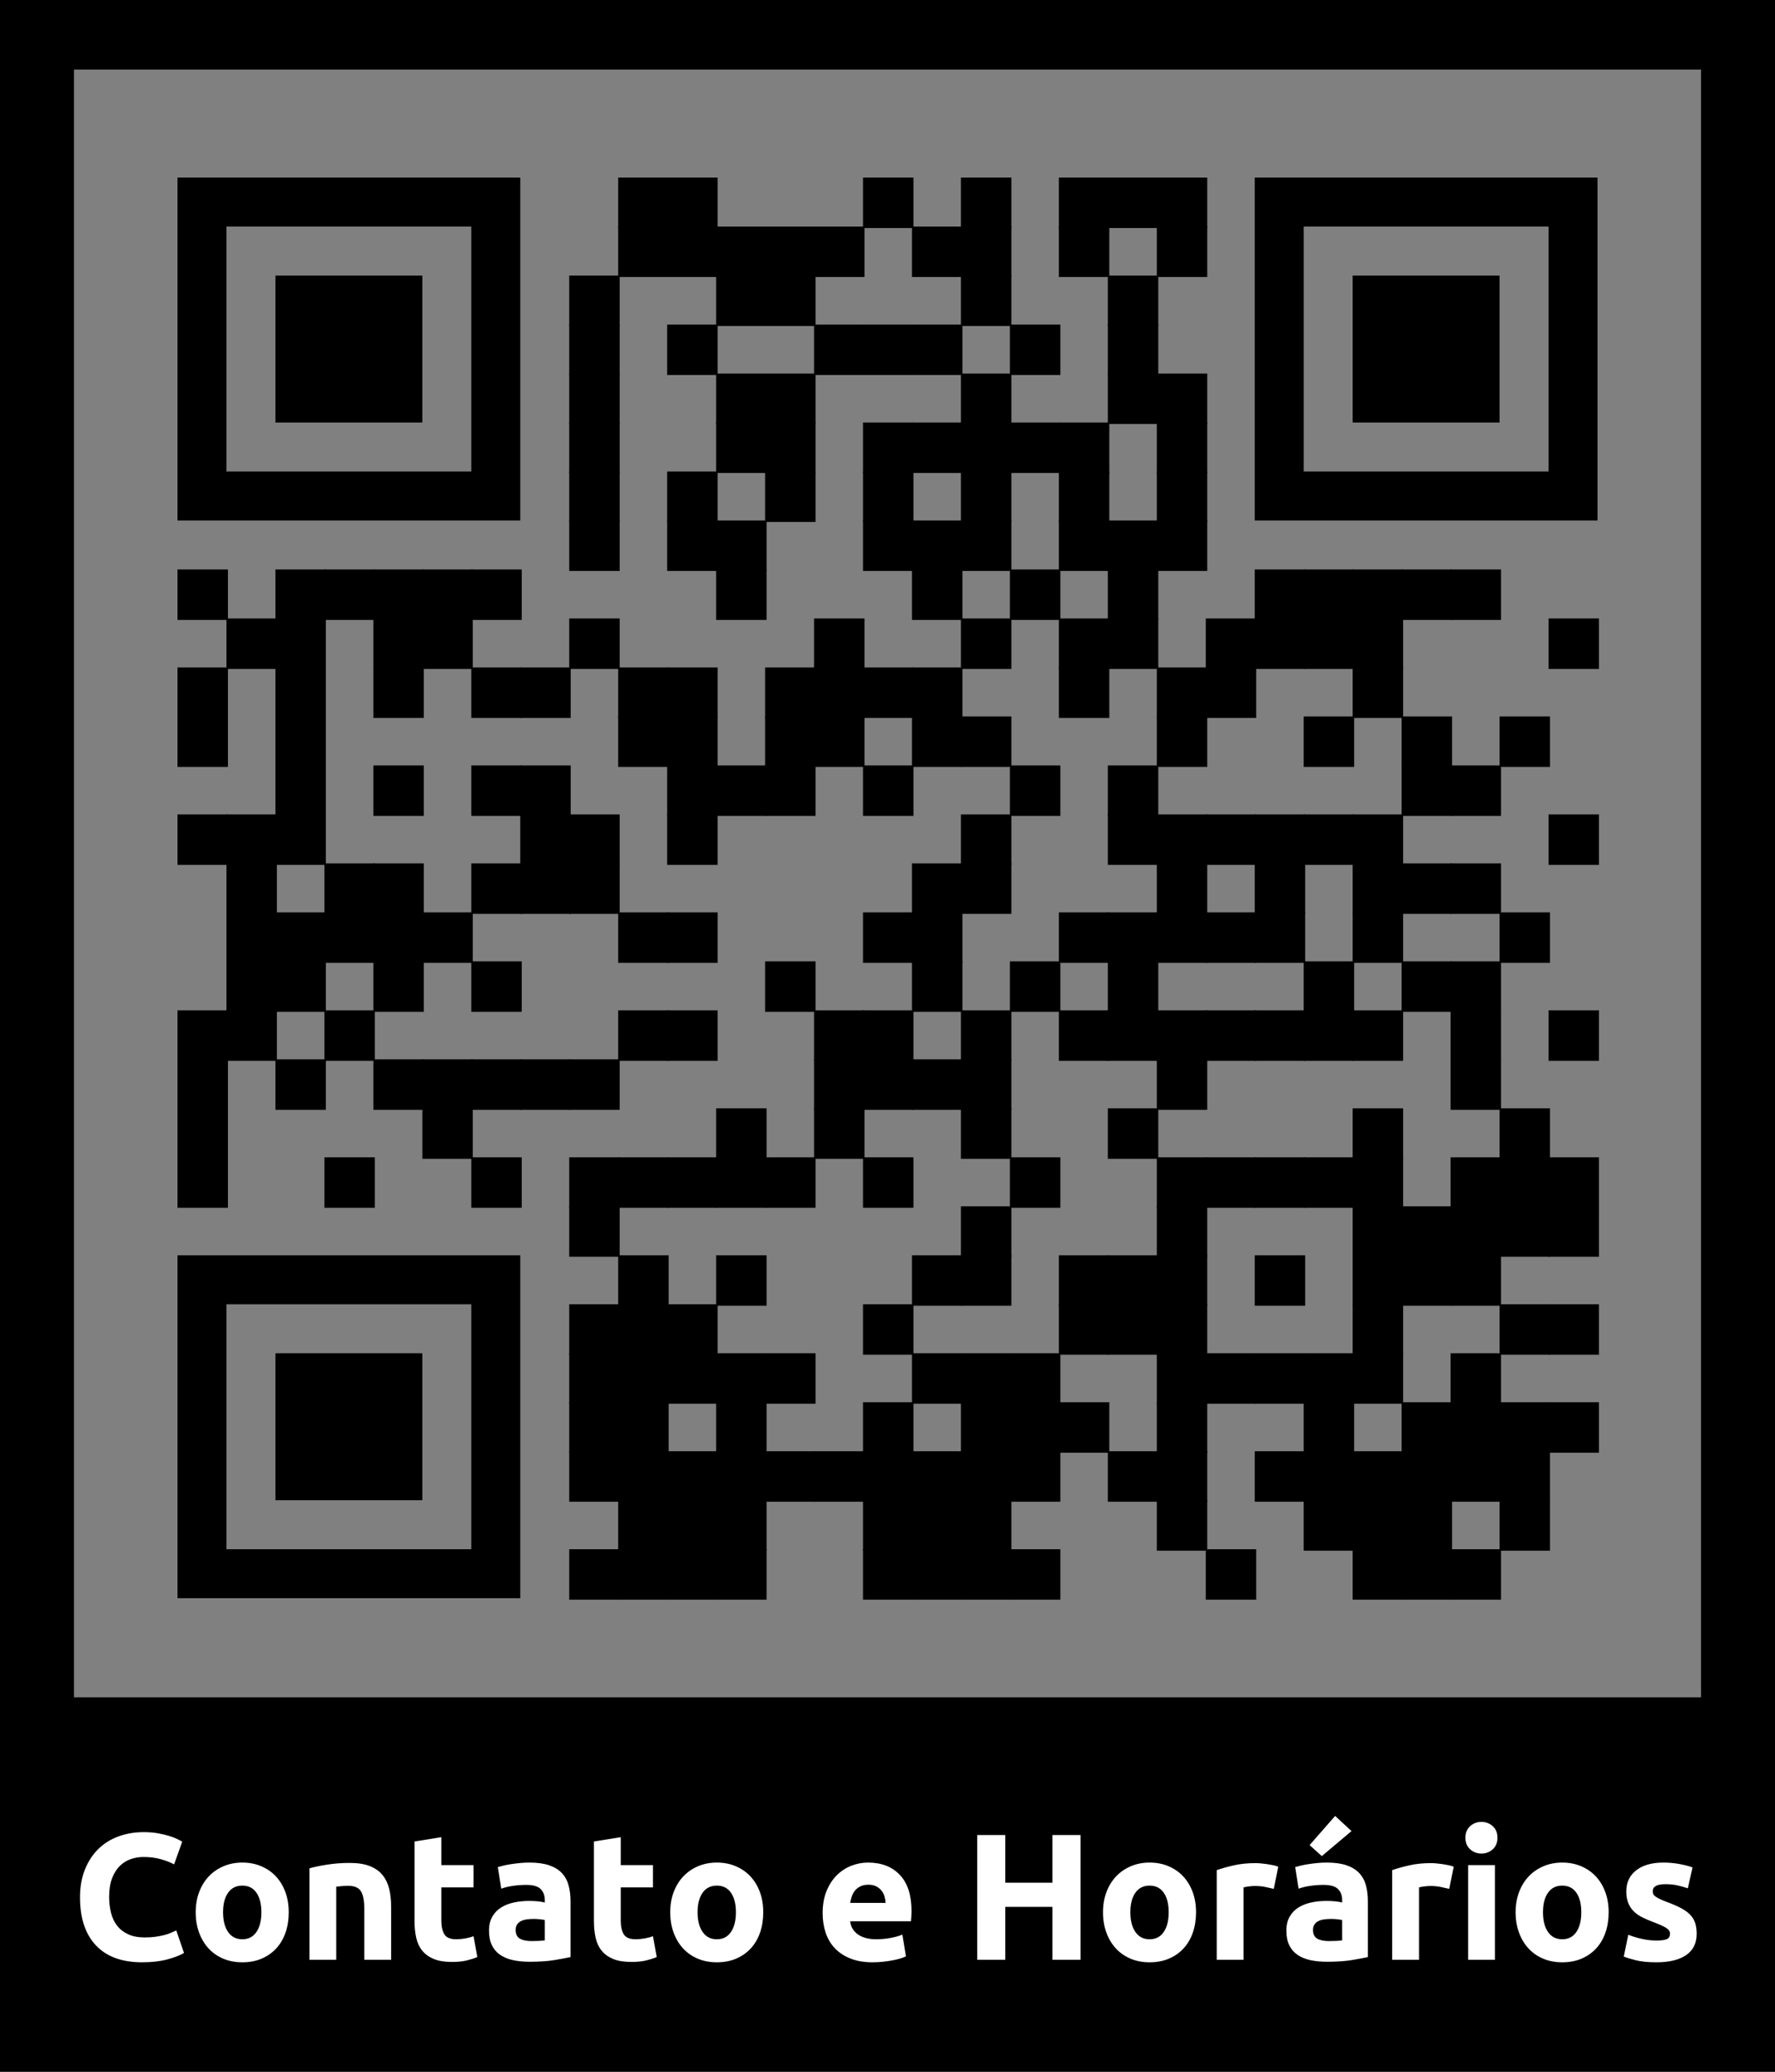 <svg xmlns="http://www.w3.org/2000/svg" xml:space="preserve" xmlns:xlink="http://www.w3.org/1999/xlink" width="870" height="1015" viewBox="0 0 870 1015">
<rect x="0" y="0" width="870" height="1015" fill="#808080" stroke="none"/>
<g transform="scale(36.25)" fill="#000000"><path d="M24,28H0V0h24V28z M23,0.94H1v22h22V0.94z"/></g>
<g fill="#000000">
<g transform="translate(303,87) scale(4.12)"><rect width="6" height="6" /></g>
<g transform="translate(327,87) scale(4.12)"><rect width="6" height="6" /></g>
<g transform="translate(423,87) scale(4.12)"><rect width="6" height="6" /></g>
<g transform="translate(471,87) scale(4.12)"><rect width="6" height="6" /></g>
<g transform="translate(519,87) scale(4.12)"><rect width="6" height="6" /></g>
<g transform="translate(543,87) scale(4.12)"><rect width="6" height="6" /></g>
<g transform="translate(567,87) scale(4.12)"><rect width="6" height="6" /></g>
<g transform="translate(303,111) scale(4.12)"><rect width="6" height="6" /></g>
<g transform="translate(327,111) scale(4.12)"><rect width="6" height="6" /></g>
<g transform="translate(351,111) scale(4.12)"><rect width="6" height="6" /></g>
<g transform="translate(375,111) scale(4.12)"><rect width="6" height="6" /></g>
<g transform="translate(399,111) scale(4.12)"><rect width="6" height="6" /></g>
<g transform="translate(447,111) scale(4.12)"><rect width="6" height="6" /></g>
<g transform="translate(471,111) scale(4.12)"><rect width="6" height="6" /></g>
<g transform="translate(519,111) scale(4.12)"><rect width="6" height="6" /></g>
<g transform="translate(567,111) scale(4.12)"><rect width="6" height="6" /></g>
<g transform="translate(279,135) scale(4.12)"><rect width="6" height="6" /></g>
<g transform="translate(351,135) scale(4.12)"><rect width="6" height="6" /></g>
<g transform="translate(375,135) scale(4.12)"><rect width="6" height="6" /></g>
<g transform="translate(471,135) scale(4.12)"><rect width="6" height="6" /></g>
<g transform="translate(543,135) scale(4.12)"><rect width="6" height="6" /></g>
<g transform="translate(279,159) scale(4.12)"><rect width="6" height="6" /></g>
<g transform="translate(327,159) scale(4.12)"><rect width="6" height="6" /></g>
<g transform="translate(399,159) scale(4.12)"><rect width="6" height="6" /></g>
<g transform="translate(423,159) scale(4.12)"><rect width="6" height="6" /></g>
<g transform="translate(447,159) scale(4.12)"><rect width="6" height="6" /></g>
<g transform="translate(495,159) scale(4.12)"><rect width="6" height="6" /></g>
<g transform="translate(543,159) scale(4.12)"><rect width="6" height="6" /></g>
<g transform="translate(279,183) scale(4.12)"><rect width="6" height="6" /></g>
<g transform="translate(351,183) scale(4.12)"><rect width="6" height="6" /></g>
<g transform="translate(375,183) scale(4.12)"><rect width="6" height="6" /></g>
<g transform="translate(471,183) scale(4.12)"><rect width="6" height="6" /></g>
<g transform="translate(543,183) scale(4.12)"><rect width="6" height="6" /></g>
<g transform="translate(567,183) scale(4.12)"><rect width="6" height="6" /></g>
<g transform="translate(279,207) scale(4.12)"><rect width="6" height="6" /></g>
<g transform="translate(351,207) scale(4.12)"><rect width="6" height="6" /></g>
<g transform="translate(375,207) scale(4.12)"><rect width="6" height="6" /></g>
<g transform="translate(423,207) scale(4.12)"><rect width="6" height="6" /></g>
<g transform="translate(447,207) scale(4.12)"><rect width="6" height="6" /></g>
<g transform="translate(471,207) scale(4.12)"><rect width="6" height="6" /></g>
<g transform="translate(495,207) scale(4.12)"><rect width="6" height="6" /></g>
<g transform="translate(519,207) scale(4.12)"><rect width="6" height="6" /></g>
<g transform="translate(567,207) scale(4.12)"><rect width="6" height="6" /></g>
<g transform="translate(279,231) scale(4.12)"><rect width="6" height="6" /></g>
<g transform="translate(327,231) scale(4.12)"><rect width="6" height="6" /></g>
<g transform="translate(375,231) scale(4.12)"><rect width="6" height="6" /></g>
<g transform="translate(423,231) scale(4.12)"><rect width="6" height="6" /></g>
<g transform="translate(471,231) scale(4.12)"><rect width="6" height="6" /></g>
<g transform="translate(519,231) scale(4.12)"><rect width="6" height="6" /></g>
<g transform="translate(567,231) scale(4.12)"><rect width="6" height="6" /></g>
<g transform="translate(279,255) scale(4.12)"><rect width="6" height="6" /></g>
<g transform="translate(327,255) scale(4.12)"><rect width="6" height="6" /></g>
<g transform="translate(351,255) scale(4.12)"><rect width="6" height="6" /></g>
<g transform="translate(423,255) scale(4.12)"><rect width="6" height="6" /></g>
<g transform="translate(447,255) scale(4.12)"><rect width="6" height="6" /></g>
<g transform="translate(471,255) scale(4.12)"><rect width="6" height="6" /></g>
<g transform="translate(519,255) scale(4.12)"><rect width="6" height="6" /></g>
<g transform="translate(543,255) scale(4.12)"><rect width="6" height="6" /></g>
<g transform="translate(567,255) scale(4.12)"><rect width="6" height="6" /></g>
<g transform="translate(87,279) scale(4.12)"><rect width="6" height="6" /></g>
<g transform="translate(135,279) scale(4.12)"><rect width="6" height="6" /></g>
<g transform="translate(159,279) scale(4.12)"><rect width="6" height="6" /></g>
<g transform="translate(183,279) scale(4.12)"><rect width="6" height="6" /></g>
<g transform="translate(207,279) scale(4.12)"><rect width="6" height="6" /></g>
<g transform="translate(231,279) scale(4.12)"><rect width="6" height="6" /></g>
<g transform="translate(351,279) scale(4.12)"><rect width="6" height="6" /></g>
<g transform="translate(447,279) scale(4.12)"><rect width="6" height="6" /></g>
<g transform="translate(495,279) scale(4.12)"><rect width="6" height="6" /></g>
<g transform="translate(543,279) scale(4.12)"><rect width="6" height="6" /></g>
<g transform="translate(615,279) scale(4.12)"><rect width="6" height="6" /></g>
<g transform="translate(639,279) scale(4.12)"><rect width="6" height="6" /></g>
<g transform="translate(663,279) scale(4.12)"><rect width="6" height="6" /></g>
<g transform="translate(687,279) scale(4.12)"><rect width="6" height="6" /></g>
<g transform="translate(711,279) scale(4.12)"><rect width="6" height="6" /></g>
<g transform="translate(111,303) scale(4.12)"><rect width="6" height="6" /></g>
<g transform="translate(135,303) scale(4.12)"><rect width="6" height="6" /></g>
<g transform="translate(183,303) scale(4.12)"><rect width="6" height="6" /></g>
<g transform="translate(207,303) scale(4.12)"><rect width="6" height="6" /></g>
<g transform="translate(279,303) scale(4.12)"><rect width="6" height="6" /></g>
<g transform="translate(399,303) scale(4.12)"><rect width="6" height="6" /></g>
<g transform="translate(471,303) scale(4.12)"><rect width="6" height="6" /></g>
<g transform="translate(519,303) scale(4.12)"><rect width="6" height="6" /></g>
<g transform="translate(543,303) scale(4.12)"><rect width="6" height="6" /></g>
<g transform="translate(591,303) scale(4.12)"><rect width="6" height="6" /></g>
<g transform="translate(615,303) scale(4.12)"><rect width="6" height="6" /></g>
<g transform="translate(639,303) scale(4.12)"><rect width="6" height="6" /></g>
<g transform="translate(663,303) scale(4.12)"><rect width="6" height="6" /></g>
<g transform="translate(759,303) scale(4.12)"><rect width="6" height="6" /></g>
<g transform="translate(87,327) scale(4.12)"><rect width="6" height="6" /></g>
<g transform="translate(135,327) scale(4.12)"><rect width="6" height="6" /></g>
<g transform="translate(183,327) scale(4.12)"><rect width="6" height="6" /></g>
<g transform="translate(231,327) scale(4.12)"><rect width="6" height="6" /></g>
<g transform="translate(255,327) scale(4.12)"><rect width="6" height="6" /></g>
<g transform="translate(303,327) scale(4.12)"><rect width="6" height="6" /></g>
<g transform="translate(327,327) scale(4.12)"><rect width="6" height="6" /></g>
<g transform="translate(375,327) scale(4.12)"><rect width="6" height="6" /></g>
<g transform="translate(399,327) scale(4.12)"><rect width="6" height="6" /></g>
<g transform="translate(423,327) scale(4.12)"><rect width="6" height="6" /></g>
<g transform="translate(447,327) scale(4.12)"><rect width="6" height="6" /></g>
<g transform="translate(519,327) scale(4.12)"><rect width="6" height="6" /></g>
<g transform="translate(567,327) scale(4.12)"><rect width="6" height="6" /></g>
<g transform="translate(591,327) scale(4.12)"><rect width="6" height="6" /></g>
<g transform="translate(663,327) scale(4.12)"><rect width="6" height="6" /></g>
<g transform="translate(87,351) scale(4.12)"><rect width="6" height="6" /></g>
<g transform="translate(135,351) scale(4.12)"><rect width="6" height="6" /></g>
<g transform="translate(303,351) scale(4.12)"><rect width="6" height="6" /></g>
<g transform="translate(327,351) scale(4.12)"><rect width="6" height="6" /></g>
<g transform="translate(375,351) scale(4.12)"><rect width="6" height="6" /></g>
<g transform="translate(399,351) scale(4.12)"><rect width="6" height="6" /></g>
<g transform="translate(447,351) scale(4.12)"><rect width="6" height="6" /></g>
<g transform="translate(471,351) scale(4.12)"><rect width="6" height="6" /></g>
<g transform="translate(567,351) scale(4.12)"><rect width="6" height="6" /></g>
<g transform="translate(639,351) scale(4.12)"><rect width="6" height="6" /></g>
<g transform="translate(687,351) scale(4.12)"><rect width="6" height="6" /></g>
<g transform="translate(735,351) scale(4.12)"><rect width="6" height="6" /></g>
<g transform="translate(135,375) scale(4.12)"><rect width="6" height="6" /></g>
<g transform="translate(183,375) scale(4.12)"><rect width="6" height="6" /></g>
<g transform="translate(231,375) scale(4.12)"><rect width="6" height="6" /></g>
<g transform="translate(255,375) scale(4.12)"><rect width="6" height="6" /></g>
<g transform="translate(327,375) scale(4.12)"><rect width="6" height="6" /></g>
<g transform="translate(351,375) scale(4.12)"><rect width="6" height="6" /></g>
<g transform="translate(375,375) scale(4.12)"><rect width="6" height="6" /></g>
<g transform="translate(423,375) scale(4.12)"><rect width="6" height="6" /></g>
<g transform="translate(495,375) scale(4.12)"><rect width="6" height="6" /></g>
<g transform="translate(543,375) scale(4.12)"><rect width="6" height="6" /></g>
<g transform="translate(687,375) scale(4.12)"><rect width="6" height="6" /></g>
<g transform="translate(711,375) scale(4.12)"><rect width="6" height="6" /></g>
<g transform="translate(87,399) scale(4.12)"><rect width="6" height="6" /></g>
<g transform="translate(111,399) scale(4.12)"><rect width="6" height="6" /></g>
<g transform="translate(135,399) scale(4.12)"><rect width="6" height="6" /></g>
<g transform="translate(255,399) scale(4.12)"><rect width="6" height="6" /></g>
<g transform="translate(279,399) scale(4.12)"><rect width="6" height="6" /></g>
<g transform="translate(327,399) scale(4.12)"><rect width="6" height="6" /></g>
<g transform="translate(471,399) scale(4.12)"><rect width="6" height="6" /></g>
<g transform="translate(543,399) scale(4.12)"><rect width="6" height="6" /></g>
<g transform="translate(567,399) scale(4.12)"><rect width="6" height="6" /></g>
<g transform="translate(591,399) scale(4.12)"><rect width="6" height="6" /></g>
<g transform="translate(615,399) scale(4.12)"><rect width="6" height="6" /></g>
<g transform="translate(639,399) scale(4.12)"><rect width="6" height="6" /></g>
<g transform="translate(663,399) scale(4.12)"><rect width="6" height="6" /></g>
<g transform="translate(759,399) scale(4.12)"><rect width="6" height="6" /></g>
<g transform="translate(111,423) scale(4.12)"><rect width="6" height="6" /></g>
<g transform="translate(159,423) scale(4.12)"><rect width="6" height="6" /></g>
<g transform="translate(183,423) scale(4.12)"><rect width="6" height="6" /></g>
<g transform="translate(231,423) scale(4.12)"><rect width="6" height="6" /></g>
<g transform="translate(255,423) scale(4.12)"><rect width="6" height="6" /></g>
<g transform="translate(279,423) scale(4.12)"><rect width="6" height="6" /></g>
<g transform="translate(447,423) scale(4.12)"><rect width="6" height="6" /></g>
<g transform="translate(471,423) scale(4.12)"><rect width="6" height="6" /></g>
<g transform="translate(567,423) scale(4.12)"><rect width="6" height="6" /></g>
<g transform="translate(615,423) scale(4.12)"><rect width="6" height="6" /></g>
<g transform="translate(663,423) scale(4.12)"><rect width="6" height="6" /></g>
<g transform="translate(687,423) scale(4.12)"><rect width="6" height="6" /></g>
<g transform="translate(711,423) scale(4.12)"><rect width="6" height="6" /></g>
<g transform="translate(111,447) scale(4.12)"><rect width="6" height="6" /></g>
<g transform="translate(135,447) scale(4.12)"><rect width="6" height="6" /></g>
<g transform="translate(159,447) scale(4.12)"><rect width="6" height="6" /></g>
<g transform="translate(183,447) scale(4.12)"><rect width="6" height="6" /></g>
<g transform="translate(207,447) scale(4.12)"><rect width="6" height="6" /></g>
<g transform="translate(303,447) scale(4.12)"><rect width="6" height="6" /></g>
<g transform="translate(327,447) scale(4.12)"><rect width="6" height="6" /></g>
<g transform="translate(423,447) scale(4.12)"><rect width="6" height="6" /></g>
<g transform="translate(447,447) scale(4.12)"><rect width="6" height="6" /></g>
<g transform="translate(519,447) scale(4.12)"><rect width="6" height="6" /></g>
<g transform="translate(543,447) scale(4.12)"><rect width="6" height="6" /></g>
<g transform="translate(567,447) scale(4.12)"><rect width="6" height="6" /></g>
<g transform="translate(591,447) scale(4.12)"><rect width="6" height="6" /></g>
<g transform="translate(615,447) scale(4.12)"><rect width="6" height="6" /></g>
<g transform="translate(663,447) scale(4.12)"><rect width="6" height="6" /></g>
<g transform="translate(735,447) scale(4.12)"><rect width="6" height="6" /></g>
<g transform="translate(111,471) scale(4.12)"><rect width="6" height="6" /></g>
<g transform="translate(135,471) scale(4.12)"><rect width="6" height="6" /></g>
<g transform="translate(183,471) scale(4.12)"><rect width="6" height="6" /></g>
<g transform="translate(231,471) scale(4.12)"><rect width="6" height="6" /></g>
<g transform="translate(375,471) scale(4.12)"><rect width="6" height="6" /></g>
<g transform="translate(447,471) scale(4.12)"><rect width="6" height="6" /></g>
<g transform="translate(495,471) scale(4.12)"><rect width="6" height="6" /></g>
<g transform="translate(543,471) scale(4.12)"><rect width="6" height="6" /></g>
<g transform="translate(639,471) scale(4.12)"><rect width="6" height="6" /></g>
<g transform="translate(687,471) scale(4.12)"><rect width="6" height="6" /></g>
<g transform="translate(711,471) scale(4.12)"><rect width="6" height="6" /></g>
<g transform="translate(87,495) scale(4.12)"><rect width="6" height="6" /></g>
<g transform="translate(111,495) scale(4.12)"><rect width="6" height="6" /></g>
<g transform="translate(159,495) scale(4.12)"><rect width="6" height="6" /></g>
<g transform="translate(303,495) scale(4.12)"><rect width="6" height="6" /></g>
<g transform="translate(327,495) scale(4.12)"><rect width="6" height="6" /></g>
<g transform="translate(399,495) scale(4.12)"><rect width="6" height="6" /></g>
<g transform="translate(423,495) scale(4.12)"><rect width="6" height="6" /></g>
<g transform="translate(471,495) scale(4.12)"><rect width="6" height="6" /></g>
<g transform="translate(519,495) scale(4.12)"><rect width="6" height="6" /></g>
<g transform="translate(543,495) scale(4.12)"><rect width="6" height="6" /></g>
<g transform="translate(567,495) scale(4.12)"><rect width="6" height="6" /></g>
<g transform="translate(591,495) scale(4.12)"><rect width="6" height="6" /></g>
<g transform="translate(615,495) scale(4.12)"><rect width="6" height="6" /></g>
<g transform="translate(639,495) scale(4.12)"><rect width="6" height="6" /></g>
<g transform="translate(663,495) scale(4.12)"><rect width="6" height="6" /></g>
<g transform="translate(711,495) scale(4.12)"><rect width="6" height="6" /></g>
<g transform="translate(759,495) scale(4.12)"><rect width="6" height="6" /></g>
<g transform="translate(87,519) scale(4.12)"><rect width="6" height="6" /></g>
<g transform="translate(135,519) scale(4.12)"><rect width="6" height="6" /></g>
<g transform="translate(183,519) scale(4.12)"><rect width="6" height="6" /></g>
<g transform="translate(207,519) scale(4.12)"><rect width="6" height="6" /></g>
<g transform="translate(231,519) scale(4.12)"><rect width="6" height="6" /></g>
<g transform="translate(255,519) scale(4.12)"><rect width="6" height="6" /></g>
<g transform="translate(279,519) scale(4.12)"><rect width="6" height="6" /></g>
<g transform="translate(399,519) scale(4.12)"><rect width="6" height="6" /></g>
<g transform="translate(423,519) scale(4.12)"><rect width="6" height="6" /></g>
<g transform="translate(447,519) scale(4.12)"><rect width="6" height="6" /></g>
<g transform="translate(471,519) scale(4.12)"><rect width="6" height="6" /></g>
<g transform="translate(567,519) scale(4.12)"><rect width="6" height="6" /></g>
<g transform="translate(711,519) scale(4.12)"><rect width="6" height="6" /></g>
<g transform="translate(87,543) scale(4.12)"><rect width="6" height="6" /></g>
<g transform="translate(207,543) scale(4.12)"><rect width="6" height="6" /></g>
<g transform="translate(351,543) scale(4.12)"><rect width="6" height="6" /></g>
<g transform="translate(399,543) scale(4.12)"><rect width="6" height="6" /></g>
<g transform="translate(471,543) scale(4.12)"><rect width="6" height="6" /></g>
<g transform="translate(543,543) scale(4.12)"><rect width="6" height="6" /></g>
<g transform="translate(663,543) scale(4.12)"><rect width="6" height="6" /></g>
<g transform="translate(735,543) scale(4.12)"><rect width="6" height="6" /></g>
<g transform="translate(87,567) scale(4.12)"><rect width="6" height="6" /></g>
<g transform="translate(159,567) scale(4.12)"><rect width="6" height="6" /></g>
<g transform="translate(231,567) scale(4.12)"><rect width="6" height="6" /></g>
<g transform="translate(279,567) scale(4.12)"><rect width="6" height="6" /></g>
<g transform="translate(303,567) scale(4.12)"><rect width="6" height="6" /></g>
<g transform="translate(327,567) scale(4.12)"><rect width="6" height="6" /></g>
<g transform="translate(351,567) scale(4.12)"><rect width="6" height="6" /></g>
<g transform="translate(375,567) scale(4.12)"><rect width="6" height="6" /></g>
<g transform="translate(423,567) scale(4.12)"><rect width="6" height="6" /></g>
<g transform="translate(495,567) scale(4.12)"><rect width="6" height="6" /></g>
<g transform="translate(567,567) scale(4.12)"><rect width="6" height="6" /></g>
<g transform="translate(591,567) scale(4.12)"><rect width="6" height="6" /></g>
<g transform="translate(615,567) scale(4.12)"><rect width="6" height="6" /></g>
<g transform="translate(639,567) scale(4.12)"><rect width="6" height="6" /></g>
<g transform="translate(663,567) scale(4.12)"><rect width="6" height="6" /></g>
<g transform="translate(711,567) scale(4.12)"><rect width="6" height="6" /></g>
<g transform="translate(735,567) scale(4.12)"><rect width="6" height="6" /></g>
<g transform="translate(759,567) scale(4.12)"><rect width="6" height="6" /></g>
<g transform="translate(279,591) scale(4.12)"><rect width="6" height="6" /></g>
<g transform="translate(471,591) scale(4.12)"><rect width="6" height="6" /></g>
<g transform="translate(567,591) scale(4.12)"><rect width="6" height="6" /></g>
<g transform="translate(663,591) scale(4.12)"><rect width="6" height="6" /></g>
<g transform="translate(687,591) scale(4.12)"><rect width="6" height="6" /></g>
<g transform="translate(711,591) scale(4.12)"><rect width="6" height="6" /></g>
<g transform="translate(735,591) scale(4.12)"><rect width="6" height="6" /></g>
<g transform="translate(759,591) scale(4.12)"><rect width="6" height="6" /></g>
<g transform="translate(303,615) scale(4.12)"><rect width="6" height="6" /></g>
<g transform="translate(351,615) scale(4.12)"><rect width="6" height="6" /></g>
<g transform="translate(447,615) scale(4.12)"><rect width="6" height="6" /></g>
<g transform="translate(471,615) scale(4.12)"><rect width="6" height="6" /></g>
<g transform="translate(519,615) scale(4.12)"><rect width="6" height="6" /></g>
<g transform="translate(543,615) scale(4.12)"><rect width="6" height="6" /></g>
<g transform="translate(567,615) scale(4.12)"><rect width="6" height="6" /></g>
<g transform="translate(615,615) scale(4.12)"><rect width="6" height="6" /></g>
<g transform="translate(663,615) scale(4.12)"><rect width="6" height="6" /></g>
<g transform="translate(687,615) scale(4.12)"><rect width="6" height="6" /></g>
<g transform="translate(711,615) scale(4.12)"><rect width="6" height="6" /></g>
<g transform="translate(279,639) scale(4.12)"><rect width="6" height="6" /></g>
<g transform="translate(303,639) scale(4.12)"><rect width="6" height="6" /></g>
<g transform="translate(327,639) scale(4.12)"><rect width="6" height="6" /></g>
<g transform="translate(423,639) scale(4.12)"><rect width="6" height="6" /></g>
<g transform="translate(519,639) scale(4.12)"><rect width="6" height="6" /></g>
<g transform="translate(543,639) scale(4.12)"><rect width="6" height="6" /></g>
<g transform="translate(567,639) scale(4.12)"><rect width="6" height="6" /></g>
<g transform="translate(663,639) scale(4.12)"><rect width="6" height="6" /></g>
<g transform="translate(735,639) scale(4.12)"><rect width="6" height="6" /></g>
<g transform="translate(759,639) scale(4.12)"><rect width="6" height="6" /></g>
<g transform="translate(279,663) scale(4.12)"><rect width="6" height="6" /></g>
<g transform="translate(303,663) scale(4.12)"><rect width="6" height="6" /></g>
<g transform="translate(327,663) scale(4.12)"><rect width="6" height="6" /></g>
<g transform="translate(351,663) scale(4.12)"><rect width="6" height="6" /></g>
<g transform="translate(375,663) scale(4.12)"><rect width="6" height="6" /></g>
<g transform="translate(447,663) scale(4.12)"><rect width="6" height="6" /></g>
<g transform="translate(471,663) scale(4.12)"><rect width="6" height="6" /></g>
<g transform="translate(495,663) scale(4.12)"><rect width="6" height="6" /></g>
<g transform="translate(567,663) scale(4.12)"><rect width="6" height="6" /></g>
<g transform="translate(591,663) scale(4.12)"><rect width="6" height="6" /></g>
<g transform="translate(615,663) scale(4.12)"><rect width="6" height="6" /></g>
<g transform="translate(639,663) scale(4.12)"><rect width="6" height="6" /></g>
<g transform="translate(663,663) scale(4.12)"><rect width="6" height="6" /></g>
<g transform="translate(711,663) scale(4.12)"><rect width="6" height="6" /></g>
<g transform="translate(279,687) scale(4.12)"><rect width="6" height="6" /></g>
<g transform="translate(303,687) scale(4.12)"><rect width="6" height="6" /></g>
<g transform="translate(351,687) scale(4.12)"><rect width="6" height="6" /></g>
<g transform="translate(423,687) scale(4.12)"><rect width="6" height="6" /></g>
<g transform="translate(471,687) scale(4.12)"><rect width="6" height="6" /></g>
<g transform="translate(495,687) scale(4.12)"><rect width="6" height="6" /></g>
<g transform="translate(519,687) scale(4.12)"><rect width="6" height="6" /></g>
<g transform="translate(567,687) scale(4.12)"><rect width="6" height="6" /></g>
<g transform="translate(639,687) scale(4.12)"><rect width="6" height="6" /></g>
<g transform="translate(687,687) scale(4.12)"><rect width="6" height="6" /></g>
<g transform="translate(711,687) scale(4.12)"><rect width="6" height="6" /></g>
<g transform="translate(735,687) scale(4.12)"><rect width="6" height="6" /></g>
<g transform="translate(759,687) scale(4.12)"><rect width="6" height="6" /></g>
<g transform="translate(279,711) scale(4.12)"><rect width="6" height="6" /></g>
<g transform="translate(303,711) scale(4.12)"><rect width="6" height="6" /></g>
<g transform="translate(327,711) scale(4.12)"><rect width="6" height="6" /></g>
<g transform="translate(351,711) scale(4.12)"><rect width="6" height="6" /></g>
<g transform="translate(375,711) scale(4.12)"><rect width="6" height="6" /></g>
<g transform="translate(399,711) scale(4.12)"><rect width="6" height="6" /></g>
<g transform="translate(423,711) scale(4.12)"><rect width="6" height="6" /></g>
<g transform="translate(447,711) scale(4.12)"><rect width="6" height="6" /></g>
<g transform="translate(471,711) scale(4.12)"><rect width="6" height="6" /></g>
<g transform="translate(495,711) scale(4.12)"><rect width="6" height="6" /></g>
<g transform="translate(543,711) scale(4.12)"><rect width="6" height="6" /></g>
<g transform="translate(567,711) scale(4.12)"><rect width="6" height="6" /></g>
<g transform="translate(615,711) scale(4.12)"><rect width="6" height="6" /></g>
<g transform="translate(639,711) scale(4.12)"><rect width="6" height="6" /></g>
<g transform="translate(663,711) scale(4.12)"><rect width="6" height="6" /></g>
<g transform="translate(687,711) scale(4.12)"><rect width="6" height="6" /></g>
<g transform="translate(711,711) scale(4.12)"><rect width="6" height="6" /></g>
<g transform="translate(735,711) scale(4.12)"><rect width="6" height="6" /></g>
<g transform="translate(303,735) scale(4.12)"><rect width="6" height="6" /></g>
<g transform="translate(327,735) scale(4.12)"><rect width="6" height="6" /></g>
<g transform="translate(351,735) scale(4.12)"><rect width="6" height="6" /></g>
<g transform="translate(423,735) scale(4.12)"><rect width="6" height="6" /></g>
<g transform="translate(447,735) scale(4.12)"><rect width="6" height="6" /></g>
<g transform="translate(471,735) scale(4.12)"><rect width="6" height="6" /></g>
<g transform="translate(567,735) scale(4.12)"><rect width="6" height="6" /></g>
<g transform="translate(639,735) scale(4.12)"><rect width="6" height="6" /></g>
<g transform="translate(663,735) scale(4.12)"><rect width="6" height="6" /></g>
<g transform="translate(687,735) scale(4.12)"><rect width="6" height="6" /></g>
<g transform="translate(735,735) scale(4.12)"><rect width="6" height="6" /></g>
<g transform="translate(279,759) scale(4.12)"><rect width="6" height="6" /></g>
<g transform="translate(303,759) scale(4.12)"><rect width="6" height="6" /></g>
<g transform="translate(327,759) scale(4.12)"><rect width="6" height="6" /></g>
<g transform="translate(351,759) scale(4.12)"><rect width="6" height="6" /></g>
<g transform="translate(423,759) scale(4.12)"><rect width="6" height="6" /></g>
<g transform="translate(447,759) scale(4.12)"><rect width="6" height="6" /></g>
<g transform="translate(471,759) scale(4.12)"><rect width="6" height="6" /></g>
<g transform="translate(495,759) scale(4.12)"><rect width="6" height="6" /></g>
<g transform="translate(591,759) scale(4.12)"><rect width="6" height="6" /></g>
<g transform="translate(663,759) scale(4.12)"><rect width="6" height="6" /></g>
<g transform="translate(687,759) scale(4.12)"><rect width="6" height="6" /></g>
<g transform="translate(711,759) scale(4.12)"><rect width="6" height="6" /></g>
<g transform="translate(87,87)"><g transform="scale(12)"><path d="M0,0v14h14V0H0z M12,12H2V2h10V12z"/></g></g>
<g transform="translate(615,87)"><g transform="scale(12)"><path d="M0,0v14h14V0H0z M12,12H2V2h10V12z"/></g></g>
<g transform="translate(87,615)"><g transform="scale(12)"><path d="M0,0v14h14V0H0z M12,12H2V2h10V12z"/></g></g>
<g transform="translate(135,135)"><g transform="scale(12)"><rect width="6" height="6" /></g></g>
<g transform="translate(663,135)"><g transform="scale(12)"><rect width="6" height="6" /></g></g>
<g transform="translate(135,663)"><g transform="scale(12)"><rect width="6" height="6" /></g></g>
</g><g transform="translate(34.8,854.302) scale(0.882)"><path fill="#FFFFFF" d="M39.6,121.4q-16.9,0-25.75-9.4t-8.85-26.7q0-8.6,2.7-15.35t7.4-11.4t11.2-7.05t14.1-2.4q4.4,0,8,0.65t6.3,1.5t4.5,1.75t2.6,1.4l-4.5,12.6q-3.2-1.7-7.45-2.9t-9.65-1.2q-3.6,0-7.05,1.2t-6.1,3.85t-4.25,6.85t-1.6,10.2q0,4.8,1.05,8.95t3.4,7.15t6.15,4.75t9.2,1.75q3.4,0,6.1-0.4t4.8-0.95t3.7-1.25t2.9-1.3l4.3,12.5q-3.3,2-9.3,3.6t-13.9,1.6z M121,93.6q0,6.2-1.8,11.35t-5.2,8.8t-8.15,5.65t-10.65,2q-5.8,0-10.55-2t-8.15-5.65t-5.3-8.8t-1.9-11.35t1.95-11.3t5.4-8.7t8.2-5.6t10.35-2q5.7,0,10.45,2t8.15,5.6t5.3,8.7t1.9,11.3z M105.8,93.6q0-6.9-2.75-10.85t-7.85-3.95t-7.9,3.95t-2.8,10.85t2.8,10.95t7.9,4.05t7.85-4.05t2.75-10.95z M132.5,69.2q3.8-1.1,9.8-2.05t12.6-0.95q6.7,0,11.15,1.75t7.05,4.95t3.7,7.6t1.1,9.8l0,29.7l-14.9,0l0-27.9q0-7.2-1.9-10.2t-7.1-3q-1.6,0-3.4,0.15t-3.2,0.35l0,40.6l-14.9,0l0-50.8z M190.9,54.3l14.9-2.4l0,15.5l17.9,0l0,12.4l-17.9,0l0,18.5q0,4.7,1.65,7.5t6.65,2.8q2.4,0,4.95-0.45t4.65-1.25l2.1,11.6q-2.7,1.1-6,1.9t-8.1,0.8q-6.1,0-10.1-1.65t-6.4-4.6t-3.35-7.15t-0.95-9.3l0-44.2z M255.9,109.6q2.2,0,4.2-0.1t3.2-0.3l0-11.3q-0.9-0.2-2.7-0.4t-3.3-0.2q-2.1,0-3.95,0.25t-3.25,0.95t-2.2,1.9t-0.8,3q0,3.5,2.35,4.85t6.45,1.35z M254.7,66q6.6,0,11,1.5t7.05,4.3t3.75,6.8t1.1,8.9l0,31q-3.2,0.7-8.9,1.65t-13.8,0.95q-5.1,0-9.25-0.9t-7.15-2.95t-4.6-5.35t-1.6-8.1q0-4.6,1.85-7.8t4.95-5.1t7.1-2.75t8.3-0.85q2.9,0,5.15,0.25t3.65,0.65l0-1.4q0-3.8-2.3-6.1t-8-2.3q-3.8,0-7.5,0.55t-6.4,1.55l-1.9-12q1.3-0.4,3.25-0.85t4.25-0.8t4.85-0.6t5.15-0.25z M290.6,54.3l14.9-2.4l0,15.5l17.9,0l0,12.4l-17.9,0l0,18.5q0,4.7,1.65,7.5t6.65,2.8q2.4,0,4.95-0.45t4.65-1.25l2.1,11.6q-2.7,1.1-6,1.9t-8.1,0.8q-6.1,0-10.1-1.65t-6.4-4.6t-3.35-7.15t-0.95-9.3l0-44.2z M384.7,93.6q0,6.2-1.8,11.35t-5.2,8.8t-8.15,5.65t-10.65,2q-5.8,0-10.55-2t-8.15-5.65t-5.3-8.8t-1.9-11.35t1.95-11.3t5.4-8.7t8.2-5.6t10.35-2q5.7,0,10.45,2t8.15,5.6t5.3,8.7t1.9,11.3z M369.5,93.6q0-6.9-2.75-10.85t-7.85-3.95t-7.9,3.95t-2.8,10.85t2.8,10.95t7.9,4.05t7.85-4.05t2.75-10.95z  M417.7,94.1q0-7,2.15-12.25t5.65-8.75t8.05-5.3t9.35-1.8q11.2,0,17.7,6.85t6.5,20.15q0,1.3-0.1,2.85t-0.2,2.75l-33.8,0q0.5,4.6,4.3,7.3t10.2,2.7q4.1,0,8.05-0.75t6.45-1.85l2,12.1q-1.2,0.6-3.2,1.2t-4.45,1.05t-5.25,0.75t-5.6,0.3q-7.1,0-12.35-2.1t-8.7-5.75t-5.1-8.65t-1.65-10.8z M452.7,88.4q-0.1-1.9-0.65-3.7t-1.7-3.2t-2.9-2.3t-4.35-0.9q-2.5,0-4.3,0.85t-3,2.25t-1.85,3.25t-0.95,3.75l19.7,0z  M545.4,50.7l15.6,0l0,69.3l-15.6,0l0-29.4l-26.2,0l0,29.4l-15.6,0l0-69.3l15.6,0l0,26.5l26.2,0l0-26.5z M625.2,93.6q0,6.2-1.8,11.35t-5.2,8.8t-8.15,5.65t-10.65,2q-5.8,0-10.55-2t-8.15-5.65t-5.3-8.8t-1.9-11.35t1.95-11.3t5.4-8.7t8.2-5.6t10.35-2q5.7,0,10.45,2t8.15,5.6t5.3,8.7t1.9,11.3z M610,93.6q0-6.9-2.75-10.85t-7.85-3.95t-7.9,3.95t-2.8,10.85t2.8,10.95t7.9,4.05t7.85-4.05t2.75-10.95z M668.4,80.6q-2-0.5-4.7-1.05t-5.8-0.55q-1.4,0-3.35,0.25t-2.95,0.55l0,40.2l-14.9,0l0-49.8q4-1.4,9.45-2.65t12.15-1.25q1.2,0,2.9,0.15t3.4,0.4t3.4,0.6t2.9,0.85z M699,109.6q2.2,0,4.2-0.1t3.2-0.3l0-11.3q-0.9-0.2-2.7-0.4t-3.3-0.2q-2.1,0-3.95,0.25t-3.25,0.95t-2.2,1.9t-0.8,3q0,3.5,2.35,4.85t6.45,1.35z M697.8,66q6.6,0,11,1.5t7.05,4.3t3.75,6.8t1.1,8.9l0,31q-3.2,0.7-8.9,1.65t-13.8,0.95q-5.1,0-9.25-0.9t-7.15-2.95t-4.6-5.35t-1.6-8.1q0-4.6,1.85-7.8t4.95-5.1t7.1-2.75t8.3-0.85q2.9,0,5.15,0.25t3.65,0.65l0-1.4q0-3.8-2.3-6.1t-8-2.3q-3.8,0-7.5,0.55t-6.4,1.55l-1.9-12q1.3-0.4,3.25-0.85t4.25-0.8t4.85-0.6t5.15-0.25z M711.6,48.5l-16.5,13.9l-6.8-6.1l14.2-16.2z M765.9,80.6q-2-0.5-4.7-1.05t-5.8-0.55q-1.4,0-3.35,0.25t-2.95,0.55l0,40.2l-14.9,0l0-49.8q4-1.4,9.45-2.65t12.15-1.25q1.2,0,2.9,0.15t3.4,0.4t3.4,0.6t2.9,0.85z M791.3,120l-14.9,0l0-52.6l14.9,0l0,52.6z M792.7,52.2q0,4.1-2.65,6.45t-6.25,2.35t-6.25-2.35t-2.65-6.45t2.65-6.45t6.25-2.35t6.25,2.35t2.65,6.45z M854.5,93.6q0,6.2-1.8,11.35t-5.2,8.8t-8.15,5.65t-10.65,2q-5.8,0-10.55-2t-8.15-5.65t-5.3-8.8t-1.9-11.35t1.95-11.3t5.4-8.7t8.2-5.6t10.35-2q5.7,0,10.45,2t8.15,5.6t5.3,8.7t1.9,11.3z M839.3,93.6q0-6.9-2.75-10.85t-7.85-3.95t-7.9,3.95t-2.8,10.85t2.8,10.95t7.9,4.05t7.85-4.05t2.75-10.95z M881.1,109.3q4.1,0,5.8-0.8t1.7-3.1q0-1.8-2.2-3.15t-6.7-3.05q-3.5-1.3-6.35-2.7t-4.85-3.35t-3.1-4.65t-1.1-6.5q0-7.4,5.5-11.7t15.1-4.3q4.8,0,9.2,0.85t7,1.85l-2.6,11.6q-2.6-0.9-5.65-1.6t-6.85-0.7q-7,0-7,3.9q0,0.9,0.3,1.6t1.2,1.35t2.45,1.4t3.95,1.65q4.9,1.8,8.1,3.55t5.05,3.8t2.6,4.55t0.75,5.8q0,7.8-5.85,11.8t-16.55,4q-7,0-11.65-1.2t-6.45-2l2.5-12.1q3.8,1.5,7.8,2.35t7.9,0.85z"/></g></svg>